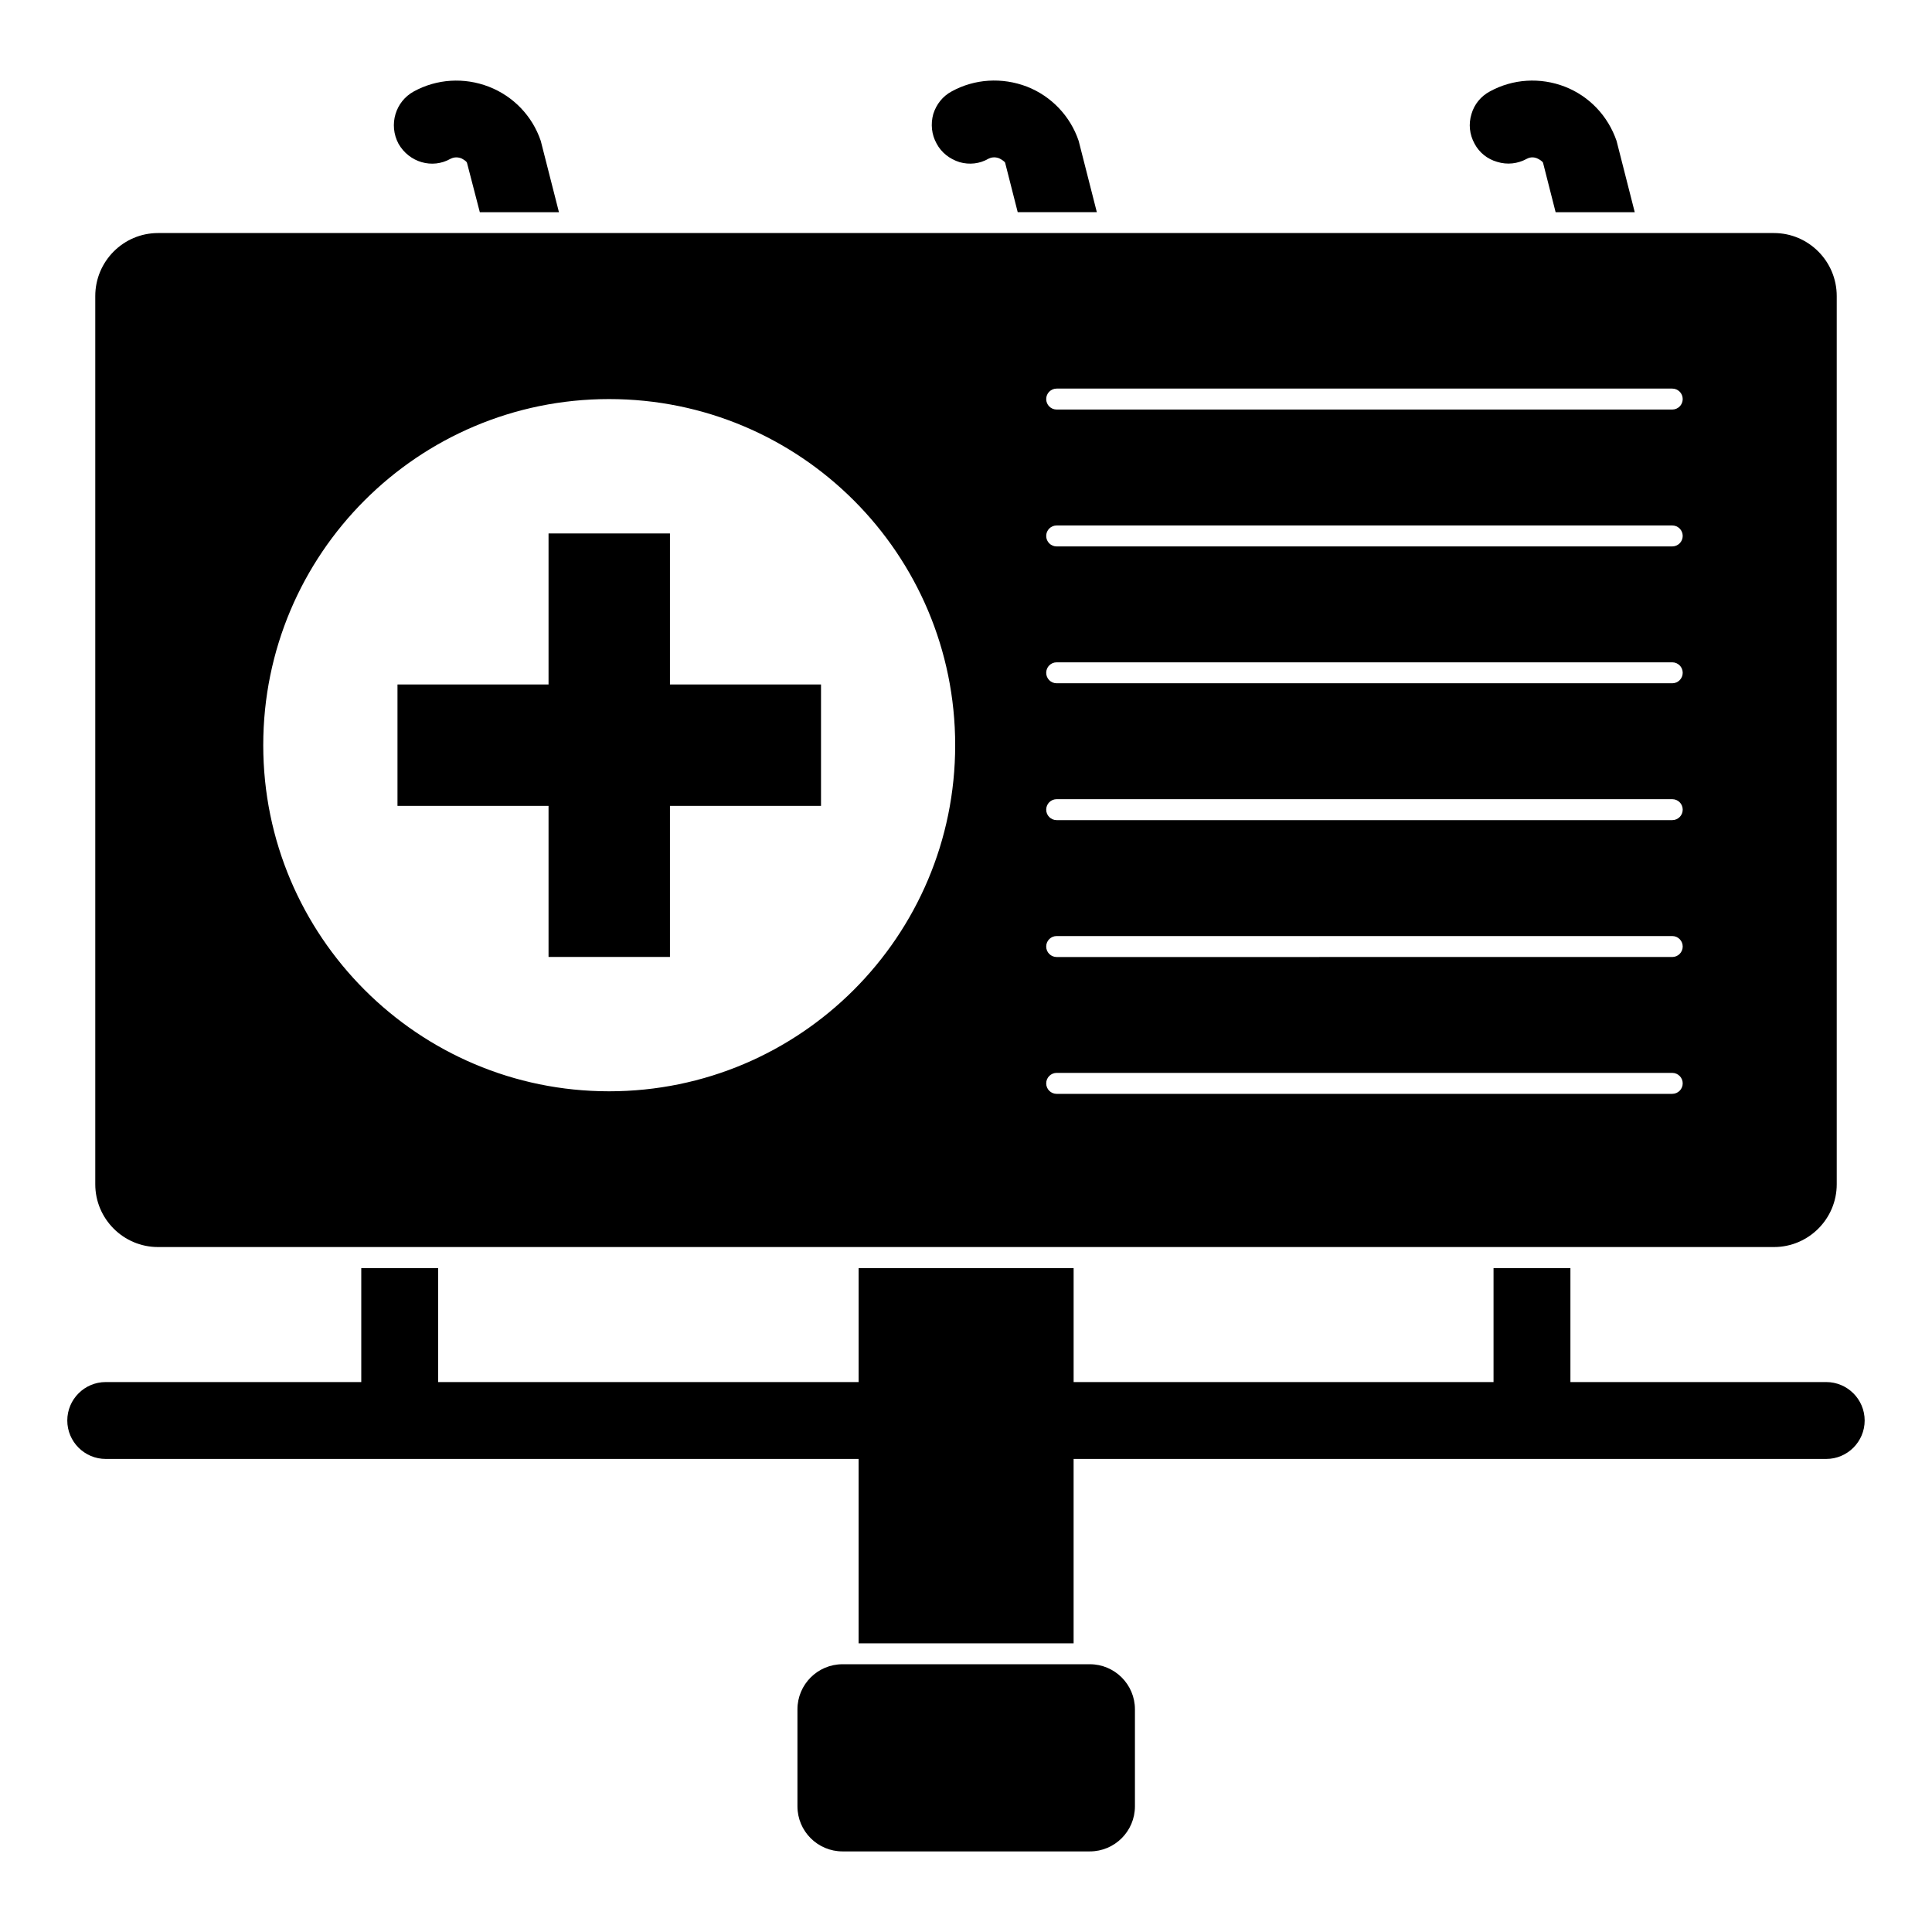 <?xml version="1.0" encoding="UTF-8"?>
<!-- Uploaded to: SVG Repo, www.svgrepo.com, Generator: SVG Repo Mixer Tools -->
<svg fill="#000000" width="800px" height="800px" version="1.1" viewBox="144 144 512 512" xmlns="http://www.w3.org/2000/svg">
 <g>
  <path d="m627.97 510.26h-67.793v-30.191h-20.375v30.191h-111.28v-30.191h-56.977v30.191h-111.43v-30.191h-20.375v30.191h-67.719c-5.617 0-10.188 4.57-10.188 10.188 0 5.617 4.57 10.188 10.188 10.188h199.52v48.863h56.977v-48.863h199.45c5.617 0 10.188-4.57 10.188-10.188 0-5.613-4.57-10.188-10.188-10.188"/>
  <path d="m263.38 186.09c1.184-0.594 2.148-0.371 2.816-0.156 0.445 0.23 1.332 0.676 1.555 1.191l3.406 13.113h20.969l-4.816-18.891c-2.223-6.594-7.262-11.855-13.781-14.375-6.519-2.519-13.781-2.074-19.855 1.258-4.891 2.668-6.742 8.816-4.074 13.855 2.816 4.965 8.965 6.742 13.781 4.004"/>
  <path d="m398.29 186.97c2.594 0.742 5.336 0.445 7.633-0.891 1.184-0.594 2.148-0.371 2.816-0.148 0.445 0.223 1.406 0.742 1.629 1.184l3.336 13.113h20.969l-4.816-18.895c-2.223-6.594-7.262-11.855-13.707-14.375-6.594-2.519-13.855-2.074-19.93 1.258-2.371 1.258-4.074 3.41-4.891 6-0.742 2.668-0.445 5.484 0.891 7.852 1.258 2.387 3.481 4.09 6.07 4.902"/>
  <path d="m540.77 186.9c2.668 0.816 5.41 0.52 7.852-0.816 1.113-0.594 2.074-0.371 2.668-0.148 0.668 0.297 1.48 0.816 1.629 1.184l3.336 13.113h20.969l-4.816-18.895c-2.297-6.668-7.262-11.855-13.707-14.371-6.519-2.519-13.781-2.074-19.855 1.258-2.371 1.258-4.148 3.406-4.891 6-0.816 2.668-0.52 5.41 0.816 7.852 1.258 2.379 3.406 4.082 6 4.824"/>
  <path d="m432.82 585.04h-65.539c-6.594 0-11.949 5.363-11.949 11.949v25.703c0 6.594 5.356 11.949 11.949 11.949h65.539c6.594 0 11.949-5.356 11.949-11.949v-25.703c0.004-6.586-5.356-11.949-11.949-11.949"/>
  <path d="m185.88 474.48h428.24c9.164 0 16.633-7.469 16.633-16.641v-235.38c0-9.211-7.469-16.699-16.633-16.699h-428.24c-9.172 0-16.633 7.492-16.633 16.699v235.38c0 9.172 7.461 16.641 16.633 16.641m238.15-227.5h163.13c1.535 0 2.777 1.246 2.777 2.777 0 1.535-1.246 2.777-2.777 2.777h-163.13c-1.535 0-2.777-1.246-2.777-2.777s1.246-2.777 2.777-2.777m0 36.273h163.13c1.535 0 2.777 1.238 2.777 2.777 0 1.535-1.246 2.777-2.777 2.777l-163.13 0.004c-1.535 0-2.777-1.246-2.777-2.777 0-1.543 1.246-2.781 2.777-2.781m0 36.27h163.13c1.535 0 2.777 1.238 2.777 2.777 0 1.535-1.246 2.777-2.777 2.777h-163.13c-1.535 0-2.777-1.246-2.777-2.777 0-1.543 1.246-2.777 2.777-2.777m0 36.266h163.13c1.535 0 2.777 1.246 2.777 2.777 0 1.535-1.246 2.777-2.777 2.777h-163.13c-1.535 0-2.777-1.246-2.777-2.777 0-1.535 1.246-2.777 2.777-2.777m0 36.273h163.13c1.535 0 2.777 1.246 2.777 2.777 0 1.535-1.246 2.777-2.777 2.777l-163.13 0.004c-1.535 0-2.777-1.246-2.777-2.777 0-1.535 1.246-2.781 2.777-2.781m0 36.266h163.13c1.535 0 2.777 1.246 2.777 2.777 0 1.535-1.246 2.777-2.777 2.777l-163.13 0.004c-1.535 0-2.777-1.246-2.777-2.777 0-1.535 1.246-2.781 2.777-2.781m-118.62-178.57c50.676 0 91.723 41.047 91.723 91.723 0 50.602-41.047 91.723-91.723 91.723-50.602 0-91.648-41.121-91.648-91.723 0-50.676 41.047-91.723 91.648-91.723"/>
  <path d="m289.37 397.6h32.176v-40.031h40.031v-32.176h-40.031v-40.023h-32.176v40.023h-40.031v32.176h40.031z"/>
 </g>
</svg>